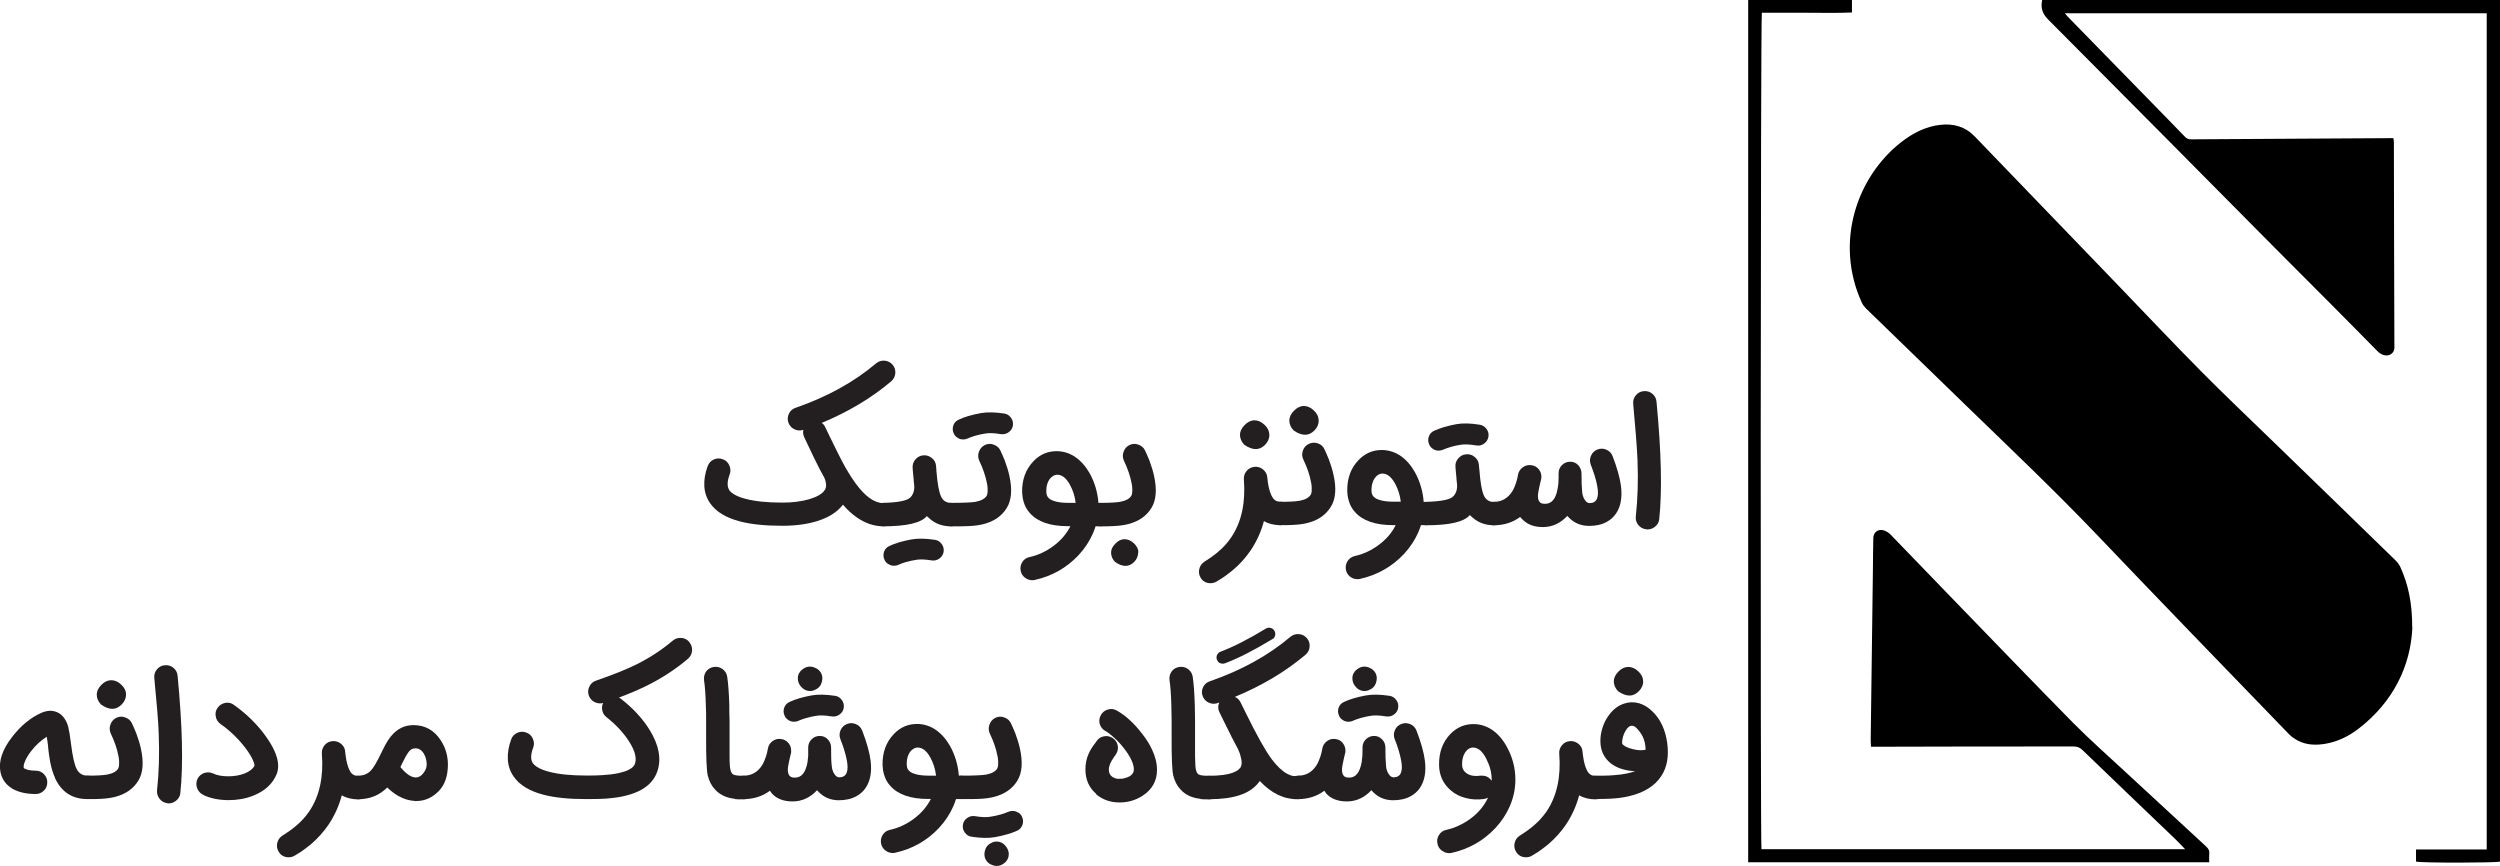 <?xml version="1.0" encoding="UTF-8"?>
<svg id="Layer_1" xmlns="http://www.w3.org/2000/svg" version="1.1" viewBox="0 0 192 66.51">
  <!-- Generator: Adobe Illustrator 29.5.1, SVG Export Plug-In . SVG Version: 2.1.0 Build 141)  -->
  <defs>
    <style>
      .st0 {
        fill: #231f20;
      }
    </style>
  </defs>
  <g>
    <path d="M185.27,48.2c-.13,2.91-1.44,5.69-4.13,7.76-.75.58-1.6,1-2.54,1.16-.71.12-1.42.11-2.08-.22-.27-.14-.53-.31-.73-.52-4.98-5.15-9.96-10.29-14.9-15.47-3.19-3.33-6.54-6.51-9.85-9.72-2.57-2.5-5.15-4.99-7.72-7.49-.13-.13-.25-.28-.33-.45-2.12-4.64-.39-9.67,3.03-12.34.88-.68,1.85-1.19,2.97-1.32,1.03-.12,1.93.12,2.68.9,3.67,3.82,7.35,7.62,11.02,11.44,2.12,2.2,4.21,4.42,6.36,6.59,1.76,1.78,3.58,3.5,5.37,5.24,3.2,3.1,6.4,6.2,9.59,9.31.15.15.28.34.36.53.59,1.32.89,2.71.89,4.63h0v-.03Z"/>
    <path d="M185.55,65.24h5.43V1.02h-32.4c.14.16.23.28.34.38,2.51,2.57,5.01,5.13,7.52,7.7.45.46.91.93,1.36,1.4.14.15.29.21.5.2,5.04-.03,10.07-.06,15.1-.09h.41c.02.12.04.22.04.31,0,5.27.03,10.53.04,15.79,0,.42-.42.7-.85.55-.17-.06-.34-.17-.46-.3-1.19-1.2-2.37-2.41-3.57-3.61-1.37-1.38-2.74-2.74-4.11-4.12-5.87-5.92-11.73-11.84-17.61-17.74-.44-.45-.58-.89-.45-1.49h35.16v66.17c-.32.1-6.03.11-6.45,0v-.95h0v.02Z"/>
    <path d="M167.83,65.23c-.29-.3-.52-.55-.77-.79-2.38-2.28-4.77-4.56-7.14-6.85-.21-.2-.41-.26-.69-.26-5.06,0-10.13,0-15.19.02h-.35c0-.19-.02-.35-.02-.52.06-4.37.12-8.74.17-13.1,0-.8.02-1.59.03-2.39,0-.45.36-.74.8-.61.2.06.4.19.54.34,1.59,1.64,3.17,3.29,4.76,4.93,3.08,3.18,6.15,6.37,9.25,9.52,1.26,1.27,2.61,2.47,3.92,3.68,2.09,1.94,4.18,3.87,6.28,5.8.17.16.28.31.25.56-.02.21,0,.43,0,.66h-35.41V0h7.97v.96c-1.16.05-2.31.02-3.46.02h-3.46c-.1.35-.12,63.78-.03,64.24h32.55Z"/>
  </g>
  <g>
    <path class="st0" d="M67.86,38.62c.25,0,.46.09.64.26.17.17.26.39.26.64s-.09.46-.26.64c-.18.17-.39.26-.64.26-.73,0-1.42-.23-2.08-.7-.36-.25-.71-.57-1.04-.96-.43.56-1.09.98-1.98,1.26-.78.24-1.67.36-2.67.36-1.32,0-2.41-.11-3.28-.34-1.06-.28-1.82-.74-2.27-1.39-.28-.4-.43-.85-.45-1.35-.02-.46.06-.97.26-1.5.08-.23.24-.41.47-.51.22-.1.45-.11.69-.02.23.08.4.24.5.47s.12.45.03.69c-.13.35-.18.63-.15.87,0,.08.03.15.06.22,0,.02.02.05.03.07l.02.03v.02c.21.28.63.51,1.26.67.71.19,1.65.29,2.82.29.79,0,1.48-.09,2.07-.26.6-.18.99-.41,1.18-.69v-.02l.03-.02s.02-.04.03-.06c.02-.06.04-.12.05-.18.02-.18-.02-.4-.12-.66-.2-.35-.41-.75-.63-1.2-.09-.17-.19-.37-.29-.59l-.14-.3-.14-.29c-.16-.34-.28-.59-.35-.74-.09-.19-.12-.38-.07-.58h0c-.09.03-.19.05-.29.05-.19,0-.36-.06-.52-.16-.16-.11-.27-.26-.34-.44-.08-.23-.07-.46.04-.69.1-.22.28-.37.51-.45,2.43-.84,4.49-1.98,6.18-3.41.19-.16.41-.23.66-.21s.45.13.61.31c.16.19.23.41.21.66s-.13.45-.31.61c-1.52,1.29-3.3,2.35-5.34,3.2.12.08.21.2.27.33.08.16.2.41.36.75l.11.22.11.23.22.45c.17.35.33.66.47.93.36.69.72,1.26,1.05,1.72.74,1.02,1.46,1.53,2.15,1.53h0v-.02Z"/>
    <path class="st0" d="M73.02,38.62c.25,0,.46.09.64.26s.26.39.26.64-.09.46-.26.64c-.17.17-.39.26-.64.26-.63,0-1.17-.19-1.6-.57-.08-.06-.16-.13-.24-.21-.44.52-1.55.78-3.32.78-.25,0-.46-.09-.64-.26-.17-.18-.26-.39-.26-.64s.09-.46.26-.64c.18-.17.39-.26.64-.26,1.13-.03,1.82-.17,2.06-.42s.34-.6.28-1.04c-.02-.13-.03-.27-.04-.43l-.02-.21-.02-.2c-.01-.17-.02-.3-.03-.37-.02-.25.05-.47.21-.66.16-.19.36-.3.61-.32s.46.05.66.21c.2.16.3.36.32.61,0,.08.02.22.03.4.07.93.19,1.57.34,1.91.15.35.41.52.77.52h-.01ZM68.22,43.32c-.14-.08-.24-.2-.3-.35-.09-.2-.09-.41-.02-.61.08-.21.22-.35.43-.44.42-.2.97-.36,1.66-.49.49-.09,1.1-.08,1.82.03.22.03.39.15.52.33s.17.38.14.59-.15.39-.33.52-.38.17-.59.14c-.53-.09-.96-.1-1.27-.03-.49.08-.92.2-1.29.37-.1.05-.22.07-.33.07-.16,0-.3-.04-.43-.13h-.01Z"/>
    <path class="st0" d="M73.04,40.42c-.25,0-.46-.09-.64-.26-.17-.18-.26-.39-.26-.64s.09-.46.26-.64c.18-.17.39-.26.64-.26.95,0,1.58-.03,1.88-.08.43-.08.72-.24.86-.47.03-.06.06-.16.07-.3.01-.2,0-.42-.06-.69-.1-.53-.3-1.1-.58-1.69-.1-.22-.12-.45-.03-.69.08-.23.23-.41.45-.52.23-.11.46-.12.69-.03.23.08.41.23.51.45.05.1.1.21.15.33.06.15.13.3.19.45.15.41.27.79.35,1.16.23,1.05.17,1.87-.2,2.47-.38.62-.97,1.03-1.78,1.24-.31.08-.66.13-1.06.15-.16,0-.37.02-.64.02h-.8ZM73.54,33.62c-.14-.08-.24-.2-.3-.35-.09-.2-.09-.41-.02-.61.08-.21.22-.35.43-.44.42-.2.97-.36,1.66-.49.5-.09,1.1-.08,1.82.03.22.03.39.15.52.33.13.18.17.38.14.59-.03.22-.15.39-.33.52s-.38.17-.6.14c-.53-.09-.96-.1-1.27-.03-.49.08-.92.21-1.29.37-.1.05-.21.07-.33.07-.16,0-.3-.04-.43-.13h0Z"/>
    <path class="st0" d="M85.09,38.89c.17.17.25.38.25.63s-.09.46-.26.64-.35.26-.52.26h-.42c-.06.18-.12.36-.2.54-.26.6-.63,1.16-1.1,1.67-.92.98-2.05,1.62-3.37,1.91-.07.02-.13.02-.2.02-.21,0-.39-.07-.56-.2s-.27-.3-.32-.51c-.05-.24-.01-.47.12-.68s.32-.34.57-.39c.64-.14,1.24-.42,1.8-.83.59-.43,1.03-.95,1.33-1.54h-.21c-1.35,0-2.32-.34-2.91-1.01-.22-.24-.38-.53-.47-.85-.07-.23-.11-.48-.12-.73-.02-.99.28-1.79.89-2.42.49-.5,1.07-.75,1.75-.75.52,0,1,.15,1.43.44.44.3.81.72,1.12,1.26.39.71.61,1.47.67,2.27h.21c.2.02.38.11.53.27h-.01ZM80.72,36.67c-.25.26-.38.63-.36,1.12,0,.25.1.43.29.55.12.08.28.14.48.19.26.06.57.09.94.09h.54c-.06-.51-.21-.98-.45-1.41-.28-.5-.6-.75-.96-.75-.17,0-.32.07-.47.21h-.01Z"/>
    <path class="st0" d="M84.57,40.42c-.25,0-.46-.09-.64-.26-.17-.18-.26-.39-.26-.64s.09-.46.26-.64c.18-.17.39-.26.64-.26.67,0,1.15-.03,1.46-.08.43-.08.72-.24.86-.47.03-.06.06-.16.07-.3.01-.2,0-.42-.06-.69-.1-.53-.3-1.1-.58-1.69-.1-.22-.12-.45-.03-.69.08-.23.23-.41.45-.52.23-.11.46-.12.69-.03.23.08.41.23.51.45.05.1.1.21.15.33.07.15.13.3.19.45.15.41.27.79.35,1.16.23,1.05.17,1.87-.2,2.47-.38.62-.97,1.03-1.78,1.24-.31.08-.66.13-1.06.15-.16,0-.33.02-.52.02h-.49.01-.02ZM87.41,42.44c0,.26-.1.5-.3.71s-.43.31-.67.31-.53-.1-.81-.31c-.2-.21-.3-.45-.3-.72,0-.23.11-.46.33-.68.22-.23.45-.34.7-.34s.49.1.72.31c.23.22.35.45.35.71h-.02Z"/>
    <path class="st0" d="M4.24,59.77c-.16-.34-.28-.74-.38-1.22-.03-.19-.07-.39-.1-.63l-.04-.3-.03-.3v-.08l-.02-.09-.02-.19c-.02-.15-.04-.28-.06-.38-.45.29-.86.66-1.21,1.12-.23.3-.39.57-.48.82-.04.1-.07.19-.08.27v.16h0v.03s.03.03.07.05c.03.02.06.03.1.04.05.02.11.04.17.06.16.03.36.06.59.06.25,0,.46.09.63.27s.26.39.25.64c0,.25-.09.46-.27.63s-.39.26-.64.25c-.71,0-1.29-.14-1.74-.39-.51-.3-.82-.72-.94-1.27-.17-.82.12-1.73.89-2.72.66-.86,1.41-1.48,2.24-1.85.27-.12.53-.17.78-.16.2.02.37.07.54.16.24.13.43.34.58.63.05.1.1.2.13.31.01.04.03.08.04.13l.02.1c.06.23.12.63.19,1.18.12.97.26,1.62.44,1.96.17.34.45.51.82.51.25,0,.47.09.65.26.17.17.26.39.26.64s-.09.46-.26.64c-.18.17-.39.26-.65.26-1.15,0-1.98-.53-2.48-1.6h.01Z"/>
    <path class="st0" d="M6.76,61.37c-.25,0-.46-.09-.64-.26-.17-.18-.26-.39-.26-.64s.09-.46.26-.64c.18-.17.39-.26.64-.26.67,0,1.15-.03,1.46-.08.43-.08.72-.24.86-.47.03-.06.06-.16.07-.3.01-.2,0-.42-.06-.69-.1-.53-.3-1.1-.58-1.69-.1-.22-.12-.45-.03-.69.08-.23.23-.41.45-.52.23-.11.46-.12.69-.03.23.08.41.23.51.45.05.1.1.21.15.33.07.15.13.3.19.45.15.41.27.79.35,1.16.23,1.05.17,1.87-.2,2.47-.38.62-.97,1.03-1.78,1.24-.31.08-.66.13-1.06.15-.16,0-.33.02-.52.02h-.49.01-.02ZM9.68,53.34c0,.28-.11.53-.33.76-.22.22-.46.34-.72.34s-.56-.11-.87-.33c-.22-.23-.33-.49-.33-.77,0-.25.12-.5.35-.74.24-.24.49-.36.76-.36s.53.11.77.34c.25.23.37.49.37.76h0Z"/>
    <path class="st0" d="M12.87,61.69c-.25-.03-.45-.14-.61-.33-.15-.2-.22-.42-.2-.66.15-1.36.19-2.8.13-4.33-.03-.93-.15-2.36-.34-4.3-.02-.25.04-.47.2-.66s.36-.3.61-.32.47.04.66.2.3.36.32.61c.37,3.85.44,6.85.21,9-.02.23-.12.42-.3.57-.17.15-.37.23-.59.23h-.1.01Z"/>
    <path class="st0" d="M15.61,61.04c-.23-.1-.38-.28-.47-.51s-.08-.46.02-.69.28-.38.51-.47c.23-.08.46-.07.69.03.31.15.71.22,1.17.22s.87-.07,1.24-.21c.17-.07.31-.14.43-.23.16-.11.28-.24.35-.38,0-.04-.02-.09-.03-.16-.02-.08-.06-.17-.1-.27-.12-.27-.3-.56-.53-.87-.55-.73-1.2-1.37-1.96-1.9-.2-.15-.32-.34-.36-.58-.05-.25,0-.47.15-.67.14-.2.34-.32.58-.37.24-.04.46,0,.67.16,1,.71,1.84,1.54,2.51,2.5.81,1.15,1.06,2.1.76,2.83-.31.74-.91,1.29-1.8,1.64-.58.23-1.2.34-1.88.34-.73,0-1.38-.13-1.94-.39h0v-.02Z"/>
    <path class="st0" d="M21.42,65.44c-.14-.21-.18-.43-.13-.68.05-.24.17-.43.38-.57.03-.02.08-.05.15-.1l.1-.06.1-.07c.08-.05.15-.1.22-.15.18-.13.34-.25.49-.38.41-.34.75-.72,1.03-1.13.78-1.17,1.1-2.64.96-4.41-.02-.25.05-.46.21-.66.16-.19.36-.29.61-.31s.46.05.66.21c.19.16.3.36.31.61.05.47.12.86.23,1.17.05.12.09.22.14.31.04.07.08.13.12.17.12.13.29.2.5.2.25,0,.46.09.64.26.17.17.26.39.26.64s-.09.46-.26.64c-.18.17-.39.26-.64.26-.47,0-.89-.1-1.25-.31-.22.83-.57,1.59-1.03,2.27-.37.54-.81,1.03-1.32,1.47-.19.16-.39.31-.61.47-.08.06-.17.12-.26.18l-.12.07-.11.07c-.06.04-.1.07-.13.08-.15.1-.32.15-.5.15-.32,0-.58-.13-.75-.4h0Z"/>
    <path class="st0" d="M31.84,61.51c-.41-.02-.81-.14-1.21-.36-.31-.17-.6-.39-.89-.67-.6.6-1.34.9-2.23.9-.25,0-.46-.09-.64-.27s-.26-.39-.26-.64.09-.46.26-.63.39-.27.64-.27c.4,0,.73-.13.98-.4.2-.21.45-.64.76-1.28l.17-.35c.07-.13.13-.25.18-.35.14-.26.29-.48.44-.66.46-.56,1.03-.84,1.71-.84.91,0,1.61.4,2.12,1.2.35.54.52,1.15.53,1.79,0,.89-.22,1.58-.71,2.08-.5.51-1.07.76-1.73.76h-.13,0ZM30.75,58.91c.44.53.83.8,1.19.8.21,0,.41-.11.58-.34.17-.21.25-.44.25-.66,0-.31-.08-.59-.23-.85-.2-.31-.46-.44-.79-.37-.14.03-.27.12-.38.28-.13.17-.29.46-.5.89l-.12.25h0Z"/>
    <path class="st0" d="M52.94,49.32c.16.19.23.41.21.66s-.13.45-.31.61c-1,.85-2.11,1.56-3.33,2.15-.58.28-1.24.56-1.97.83.05.03.1.06.15.1.95.74,1.69,1.55,2.22,2.42.69,1.13.89,2.17.59,3.1-.32.99-1.17,1.63-2.57,1.95-.43.1-.93.16-1.48.2-.38.02-.86.03-1.45.03-1.32,0-2.41-.11-3.28-.34-1.06-.28-1.82-.74-2.27-1.39-.28-.4-.43-.85-.45-1.35-.02-.46.06-.97.26-1.51.08-.23.24-.4.47-.5.22-.1.45-.11.69-.02.23.08.4.24.5.47.1.22.12.45.03.68-.13.35-.18.63-.15.86,0,.08.03.15.06.22,0,.02.02.05.03.07l.02.02v.02c.21.28.63.51,1.26.67.71.19,1.65.29,2.82.29.52,0,.95,0,1.28-.03.49-.03.91-.08,1.26-.16.3-.07.56-.15.75-.25.27-.13.43-.29.49-.48.13-.42,0-.96-.41-1.62-.42-.68-1.01-1.33-1.79-1.95-.17-.13-.27-.3-.31-.5-.05-.2-.03-.4.06-.58-.08.02-.16.03-.24.03-.19,0-.36-.06-.52-.16-.16-.11-.27-.26-.34-.44-.08-.23-.07-.46.04-.69s.28-.38.52-.46c1.27-.44,2.27-.84,3.01-1.2,1.05-.51,2.01-1.14,2.88-1.87.19-.16.41-.23.66-.21s.45.13.61.31h0v.02Z"/>
    <path class="st0" d="M56.45,61.35c-.28-.03-.53-.09-.76-.18-.3-.12-.55-.29-.76-.52-.28-.29-.47-.66-.58-1.11-.08-.36-.13-1.37-.12-3.02v-1.15c0-.43,0-.82-.02-1.15-.02-.85-.07-1.51-.14-1.98-.03-.25.02-.47.16-.67.15-.2.35-.31.59-.35.25-.03.47.02.67.16.2.15.32.35.36.59.08.53.13,1.25.16,2.14,0,.35,0,.76.02,1.22v2.75c0,.56.03.9.07,1.05.05.19.12.31.23.36.12.06.38.09.78.09.25,0,.46.09.64.26.17.17.27.39.27.64s-.09.46-.27.64c-.17.17-.39.27-.64.27-.33,0-.55,0-.66-.02h0v-.02Z"/>
    <path class="st0" d="M59.22,60.85l-.09-.12c-.58.43-1.25.64-2,.64-.25,0-.46-.09-.64-.26-.17-.17-.26-.39-.26-.64s.09-.46.26-.64c.18-.17.39-.26.64-.26.59,0,1.06-.27,1.4-.8.12-.2.22-.43.3-.68.06-.19.11-.38.14-.58h0c.04-.25.16-.44.36-.59s.43-.2.67-.16c.22.03.41.13.55.3s.21.36.21.58c0,.06,0,.11,0,.15-.02.07-.04.17-.07.29l-.07.31c-.06.25-.09.45-.11.6-.03.43.09.67.37.72.53.08.88-.2,1.06-.85.07-.23.11-.5.13-.81,0-.11,0-.23,0-.36v-.28c0-.25.09-.46.26-.63.17-.17.38-.26.63-.26s.45.09.62.27.25.39.25.64v.03c0,.51,0,.97.05,1.39.02.21.08.41.19.58.11.18.24.27.38.27.55,0,.75-.43.59-1.29-.05-.26-.12-.55-.22-.87-.07-.23-.17-.49-.28-.78-.09-.23-.08-.46.02-.69s.27-.38.5-.47.46-.08.69.02c.23.1.38.27.47.5.35.91.56,1.67.64,2.29.11.87-.02,1.57-.38,2.1-.18.27-.42.48-.71.64-.38.21-.83.31-1.35.31-.61,0-1.13-.21-1.55-.64-.04-.04-.08-.08-.12-.13-.53.57-1.16.86-1.88.86s-1.27-.22-1.64-.67h0v-.03ZM60.55,55.3c-.14-.08-.24-.2-.3-.35-.09-.2-.09-.41-.02-.61.08-.21.22-.35.43-.44.42-.2.97-.36,1.66-.49.5-.09,1.1-.08,1.82.03.22.03.39.15.52.33s.17.38.14.59c-.03.22-.15.39-.33.52s-.38.17-.6.14c-.53-.09-.96-.1-1.27-.03-.49.08-.92.21-1.29.37-.1.05-.22.07-.33.07-.16,0-.3-.04-.43-.13h0ZM61.57,52.79c-.17-.17-.27-.37-.29-.59-.03-.22.02-.42.15-.59.03-.05.07-.09.11-.13.34-.31.71-.37,1.11-.17.18.08.31.21.41.38.09.18.12.37.08.57-.06.35-.23.58-.53.71-.13.07-.26.1-.4.1-.24,0-.45-.09-.63-.27h-.01Z"/>
    <path class="st0" d="M74.37,59.84c.17.17.25.38.25.63s-.09.46-.26.64-.35.26-.52.26h-.42c-.06.18-.12.36-.2.54-.26.6-.63,1.16-1.1,1.67-.92.98-2.05,1.62-3.37,1.91-.07.02-.13.02-.2.02-.21,0-.39-.07-.56-.2s-.27-.3-.32-.51c-.05-.24-.01-.47.12-.68.13-.21.32-.34.57-.39.64-.14,1.24-.42,1.8-.83.59-.43,1.03-.95,1.33-1.54h-.21c-1.35,0-2.32-.34-2.91-1.01-.22-.24-.38-.53-.47-.85-.07-.23-.11-.48-.12-.73-.02-.99.28-1.79.89-2.42.49-.5,1.07-.75,1.75-.75.52,0,1,.15,1.43.44.44.3.81.72,1.12,1.26.39.71.61,1.47.67,2.27h.21c.2.02.38.11.53.27h-.01ZM70,57.62c-.25.26-.38.63-.36,1.12,0,.25.1.43.29.55.12.08.28.14.48.19.26.06.57.09.94.09h.54c-.06-.51-.21-.98-.45-1.41-.28-.5-.6-.75-.96-.75-.17,0-.32.07-.47.21h-.01Z"/>
    <path class="st0" d="M73.85,61.37c-.25,0-.46-.09-.64-.26-.17-.18-.26-.39-.26-.64s.09-.46.26-.64c.18-.17.39-.26.64-.26.95,0,1.58-.03,1.88-.08.43-.08.72-.24.86-.47.03-.06.06-.16.07-.3.01-.2,0-.42-.06-.69-.1-.53-.3-1.1-.58-1.69-.1-.22-.12-.45-.03-.69.08-.23.23-.41.45-.52.23-.11.46-.12.69-.03.23.08.41.23.51.45.05.1.1.21.15.33.06.15.13.3.19.45.15.41.27.79.35,1.16.23,1.05.17,1.87-.2,2.47-.38.62-.97,1.03-1.78,1.24-.31.08-.66.13-1.06.15-.16,0-.37.02-.64.02h-.8ZM78.2,62.4c.14.08.24.2.3.35.09.2.09.41.02.61-.08.21-.22.36-.43.45-.42.19-.97.35-1.66.48-.49.09-1.1.08-1.82-.03-.22-.03-.39-.15-.52-.33s-.17-.38-.14-.59c.03-.22.15-.39.33-.52s.38-.17.59-.14c.53.09.96.1,1.27.03.49-.08.92-.2,1.29-.36.1-.05.21-.07.33-.07.16,0,.3.04.43.13h.01ZM77.17,64.91c.17.17.27.37.3.59.02.22-.03.42-.15.59-.03.05-.07.09-.11.13-.34.31-.71.37-1.11.17-.18-.08-.31-.21-.4-.38-.09-.18-.12-.37-.08-.57.06-.35.23-.58.53-.71.12-.07.25-.1.39-.1.24,0,.45.09.63.27h0Z"/>
    <path class="st0" d="M84.19,60.97c-.56-.48-.83-1.11-.83-1.88,0-.43.08-.83.25-1.21.06-.14.14-.29.24-.44.03-.06.08-.12.12-.18l.06-.08.06-.08c.06-.08.1-.14.12-.17.14-.21.33-.34.57-.38.24-.05.47,0,.67.13.21.14.34.33.39.57.05.24,0,.47-.13.67l-.08.12-.08.11c-.26.37-.39.68-.39.95,0,.3.12.5.37.62.08.05.18.07.29.09.04,0,.08,0,.12,0h.08c.07,0,.15,0,.25-.02.13-.03.25-.07.36-.11.3-.13.45-.33.45-.58,0-.43-.25-.98-.76-1.63-.23-.3-.49-.58-.77-.83-.24-.22-.46-.39-.66-.5-.21-.12-.36-.3-.43-.54s-.03-.47.09-.69c.12-.21.3-.35.54-.42s.47-.04.68.08c.68.38,1.33.98,1.96,1.8.32.41.58.82.76,1.23.25.53.37,1.04.37,1.51,0,.86-.37,1.53-1.12,2.01-.53.34-1.11.51-1.76.51-.71,0-1.32-.22-1.82-.65h.01l.02-.02Z"/>
    <path class="st0" d="M92.2,61.35c-.28-.03-.53-.09-.76-.18-.3-.12-.55-.29-.76-.52-.28-.29-.47-.66-.58-1.11-.08-.36-.13-1.37-.12-3.02v-1.15c0-.43-.01-.82-.02-1.15-.02-.85-.07-1.51-.14-1.98-.03-.25.02-.47.16-.67.15-.2.35-.31.59-.35.25-.03.47.02.67.16.2.15.32.35.36.59.08.53.13,1.25.16,2.14,0,.35.01.76.02,1.22v2.75c.01.56.03.9.07,1.05.05.19.12.31.23.36.12.06.38.09.78.09.25,0,.46.09.64.26.17.17.27.39.27.64s-.09.46-.27.64-.39.27-.64.27c-.33,0-.55,0-.66-.02h0v-.02Z"/>
    <path class="st0" d="M99.7,59.58c.25,0,.46.09.63.26.18.17.27.39.27.64s-.09.46-.27.64c-.17.17-.38.26-.63.26-1.07.02-2.05-.44-2.95-1.4-.34.5-.85.86-1.55,1.09-.63.21-1.4.31-2.34.31-.25,0-.46-.09-.64-.26-.17-.18-.26-.39-.26-.64s.09-.46.26-.64c.18-.17.39-.26.64-.26.78,0,1.39-.08,1.83-.24.16-.06.3-.13.4-.21.07-.06.13-.12.17-.17.1-.15.13-.37.07-.66-.02-.11-.05-.23-.09-.36-.03-.1-.07-.2-.12-.3l-.02-.07c-.25-.46-.63-1.19-1.12-2.2l-.32-.66c-.13-.25-.13-.51-.02-.76l-.13.05c-.1.03-.2.05-.29.05-.19,0-.36-.06-.52-.16-.16-.11-.27-.26-.34-.44-.08-.23-.07-.46.04-.68s.28-.37.52-.45c2.43-.84,4.49-1.98,6.18-3.41.19-.16.41-.23.66-.21s.45.13.61.31c.16.19.23.41.21.66s-.13.45-.31.61c-1.54,1.3-3.35,2.38-5.43,3.24.2.09.34.23.44.43l.33.67c.89,1.82,1.58,3.05,2.06,3.69.41.54.8.91,1.19,1.12.27.15.55.21.84.19h0v-.04ZM93.46,50.66c-.05-.13-.04-.25.01-.36.06-.12.15-.21.27-.25,1-.38,2.16-.97,3.47-1.77.11-.07.23-.09.36-.06s.23.1.3.22.09.23.06.36-.1.23-.22.29c-1.37.83-2.57,1.45-3.63,1.85-.05.02-.11.03-.17.03-.22,0-.37-.1-.45-.31h0Z"/>
    <path class="st0" d="M101.8,60.85l-.09-.12c-.58.43-1.25.64-2,.64-.25,0-.46-.09-.64-.26-.17-.17-.26-.39-.26-.64s.09-.46.26-.64c.18-.17.39-.26.64-.26.59,0,1.06-.27,1.4-.8.12-.2.22-.43.3-.68.06-.19.11-.38.14-.58h0c.04-.25.16-.44.36-.59s.43-.2.67-.16c.22.03.41.13.54.3s.21.36.21.58c0,.06,0,.11-.01.15-.02.07-.04.17-.07.29l-.07.31c-.06.25-.09.45-.11.6-.03.43.09.67.37.72.53.08.88-.2,1.06-.85.07-.23.11-.5.13-.81,0-.11.01-.23.01-.36v-.28c0-.25.09-.46.26-.63.17-.17.38-.26.63-.26s.45.09.62.27c.17.17.25.39.25.64v.03c0,.51.01.97.05,1.39.02.21.08.41.19.58.11.18.24.27.38.27.55,0,.75-.43.59-1.29-.05-.26-.12-.55-.22-.87-.07-.23-.16-.49-.28-.78-.09-.23-.08-.46.02-.69s.27-.38.5-.47.46-.08.69.02c.23.1.38.27.47.5.35.91.56,1.67.64,2.29.11.87-.02,1.57-.38,2.1-.18.27-.42.48-.71.64-.38.21-.83.31-1.35.31-.61,0-1.13-.21-1.55-.64-.04-.04-.08-.08-.12-.13-.53.57-1.16.86-1.88.86s-1.27-.22-1.64-.67h0v-.03ZM103.13,55.3c-.14-.08-.24-.2-.3-.35-.09-.2-.09-.41-.02-.61.08-.21.22-.35.43-.44.42-.2.97-.36,1.66-.49.5-.09,1.1-.08,1.82.03.22.03.39.15.52.33s.17.38.14.59c-.03.22-.15.39-.33.52s-.38.17-.6.14c-.53-.09-.96-.1-1.27-.03-.49.08-.92.21-1.29.37-.1.05-.22.07-.33.07-.16,0-.3-.04-.43-.13h0ZM104.16,52.79c-.17-.17-.27-.37-.29-.59-.03-.22.02-.42.15-.59.03-.05.07-.09.11-.13.34-.31.71-.37,1.1-.17.18.08.31.21.41.38.09.18.12.37.08.57-.06.35-.23.58-.53.71-.13.07-.26.1-.4.1-.24,0-.45-.09-.63-.27h0Z"/>
    <path class="st0" d="M110.71,65.31c-.17-.13-.27-.3-.31-.51-.06-.24-.02-.47.12-.68.13-.21.32-.34.57-.39.66-.15,1.28-.44,1.85-.86.61-.45,1.05-.99,1.34-1.61-.09.05-.19.08-.3.1-.49.07-.95.05-1.4-.07-.45-.11-.83-.3-1.15-.58-.59-.5-.89-1.14-.91-1.93-.02-.99.27-1.79.88-2.42.49-.5,1.08-.75,1.76-.75.51,0,.99.15,1.43.44.44.3.81.72,1.11,1.26.46.82.68,1.67.68,2.56,0,.71-.14,1.39-.43,2.05-.26.6-.63,1.16-1.1,1.67-.92.98-2.05,1.62-3.36,1.91-.07.02-.13.02-.2.02-.21,0-.39-.07-.56-.2h-.02ZM114.56,59.94v-.08c0-.5-.13-1.02-.39-1.54-.3-.61-.64-.91-1.04-.91-.17,0-.33.07-.47.21-.25.26-.38.63-.37,1.12,0,.25.1.45.27.59.27.23.65.31,1.13.24.05,0,.09,0,.13,0,.31,0,.55.13.73.38h.01Z"/>
    <path class="st0" d="M116.45,65.44c-.14-.21-.18-.43-.13-.68.05-.24.17-.43.38-.57.03-.02.08-.05.15-.1l.1-.06.1-.07c.08-.05.15-.1.22-.15.18-.13.34-.25.49-.38.41-.34.75-.72,1.03-1.13.78-1.17,1.1-2.64.96-4.41-.02-.25.05-.46.21-.66.16-.19.36-.29.61-.31s.46.05.66.21c.19.16.3.36.31.61.05.47.12.86.23,1.17.05.12.09.22.14.31.04.07.08.13.12.17.12.13.29.2.5.2.25,0,.46.09.64.26.17.17.26.39.26.64s-.09.46-.26.64c-.18.17-.39.26-.64.26-.47,0-.89-.1-1.25-.31-.22.83-.57,1.59-1.03,2.27-.37.54-.81,1.03-1.32,1.47-.19.16-.39.31-.61.47-.08.06-.17.12-.26.18l-.12.07-.11.07c-.06.04-.1.07-.13.08-.15.1-.32.15-.5.15-.32,0-.58-.13-.75-.4h0Z"/>
    <path class="st0" d="M122.53,61.37c-.25,0-.46-.09-.64-.26-.17-.18-.26-.39-.26-.64s.09-.46.26-.64c.18-.17.39-.26.64-.26h.65c.29,0,.56-.02.81-.04.69-.05,1.22-.16,1.59-.31-.34,0-.68-.06-1.02-.16-.35-.11-.63-.26-.86-.44-.53-.43-.79-1-.79-1.71,0-.17.01-.34.04-.51.1-.58.31-1.08.64-1.51.32-.43.71-.72,1.16-.86.37-.12.75-.13,1.13-.02s.73.33,1.05.65c.6.59.97,1.39,1.11,2.38.14,1.02,0,1.88-.46,2.57-.5.76-1.33,1.27-2.48,1.54-.42.1-.89.16-1.41.19-.2,0-.41.02-.63.02h-.53,0ZM126.2,52.32c0,.28-.11.53-.33.76-.22.22-.46.34-.72.34s-.56-.11-.88-.33c-.22-.23-.33-.49-.33-.77,0-.25.12-.5.35-.74.24-.24.49-.36.76-.36s.53.11.77.34c.25.23.37.49.37.76h.01ZM125.32,55.74h-.02c-.13,0-.27.1-.41.31-.14.21-.24.46-.29.74-.03.16-.03.27,0,.35.01.02.03.05.06.06l.02.02.02.02c.15.12.39.22.73.3.37.09.69.1.95.04,0-.38-.08-.73-.23-1.03-.11-.22-.27-.44-.47-.64-.12-.12-.23-.17-.35-.17h-.02.01Z"/>
  </g>
  <g>
    <path class="st0" d="M92.23,44.4c-.14-.21-.18-.43-.13-.68.05-.24.18-.43.38-.57.03-.02.08-.05.15-.1l.1-.06.1-.07c.08-.05.15-.1.22-.15.18-.13.34-.25.49-.38.41-.34.75-.72,1.03-1.14.78-1.17,1.1-2.64.96-4.42-.02-.25.05-.47.21-.66.16-.19.36-.29.61-.32.25-.02.47.05.66.21.19.16.3.36.32.61.04.47.12.86.23,1.17.04.12.09.22.14.31.04.07.08.13.12.18.12.13.29.2.5.2.25,0,.46.09.64.26.17.17.26.39.26.64s-.09.46-.26.64c-.18.17-.39.26-.64.26-.47,0-.89-.1-1.25-.31-.22.83-.57,1.59-1.04,2.28-.37.54-.81,1.03-1.33,1.47-.19.16-.39.31-.61.47-.08.06-.17.12-.26.18l-.12.07-.11.07c-.06.04-.1.07-.13.08-.15.1-.32.15-.5.15-.32,0-.58-.13-.75-.4ZM97.49,33.39c0,.28-.11.54-.33.77-.22.22-.46.33-.72.33s-.56-.11-.88-.33c-.22-.24-.33-.49-.33-.77,0-.25.12-.5.35-.74.24-.24.49-.37.76-.37s.53.11.77.34c.25.23.37.49.37.77Z"/>
    <path class="st0" d="M98.35,40.34c-.25,0-.46-.09-.64-.26-.17-.18-.26-.39-.26-.64s.09-.46.26-.64c.18-.17.39-.26.64-.26.67,0,1.16-.03,1.46-.08.43-.08.72-.24.86-.48.04-.06.06-.16.07-.3.01-.2,0-.42-.06-.69-.1-.54-.3-1.1-.58-1.69-.11-.22-.12-.45-.04-.69s.23-.41.46-.52c.23-.11.46-.12.69-.04.24.08.41.23.51.46.05.11.1.22.15.33.07.15.13.3.19.45.15.41.27.79.35,1.16.24,1.05.17,1.88-.2,2.47-.38.62-.98,1.04-1.78,1.24-.31.08-.66.13-1.06.15-.16.01-.33.02-.52.02h-.49ZM101.28,32.29c0,.28-.11.54-.33.77-.22.22-.46.33-.72.33s-.56-.11-.88-.33c-.22-.24-.33-.49-.33-.77,0-.25.12-.5.35-.74.24-.24.49-.37.76-.37s.53.11.77.34c.25.23.37.49.37.77Z"/>
    <path class="st0" d="M110.08,38.8c.17.17.25.38.25.63,0,.25-.09.46-.26.64s-.35.26-.52.26h-.42c-.06.18-.12.36-.2.54-.26.6-.63,1.16-1.1,1.67-.92.98-2.05,1.62-3.38,1.92-.07.02-.13.02-.2.02-.21,0-.39-.06-.56-.19-.17-.13-.27-.3-.32-.51-.05-.24-.01-.47.12-.68s.32-.34.57-.4c.64-.14,1.24-.42,1.8-.83.59-.43,1.04-.95,1.33-1.54h-.21c-1.36,0-2.33-.34-2.92-1.01-.22-.24-.38-.53-.47-.85-.07-.24-.11-.48-.12-.74-.02-.99.28-1.8.89-2.42.49-.5,1.08-.75,1.75-.75.52,0,1,.15,1.44.44.44.3.81.72,1.12,1.27.39.71.61,1.47.67,2.28h.21c.2.02.38.11.53.27ZM105.7,36.58c-.25.26-.38.63-.37,1.12,0,.25.1.43.29.55.12.08.28.14.48.19.26.06.57.09.94.09h.54c-.06-.51-.21-.98-.45-1.41-.28-.5-.6-.75-.96-.75-.17,0-.33.07-.47.21Z"/>
    <path class="st0" d="M114.73,38.54c.25,0,.46.09.64.26.17.17.26.39.26.64s-.09.46-.26.64c-.17.17-.39.26-.64.26-.63,0-1.17-.19-1.61-.57-.08-.06-.16-.13-.24-.21-.44.52-1.55.78-3.33.78-.25,0-.46-.09-.64-.26-.17-.18-.26-.39-.26-.64s.09-.46.26-.64c.18-.17.39-.26.64-.26,1.13-.03,1.82-.17,2.06-.42.24-.25.34-.6.28-1.04-.02-.13-.03-.27-.04-.43l-.02-.21-.02-.2c-.01-.17-.02-.3-.03-.37-.02-.25.04-.47.21-.66.16-.19.36-.3.61-.32.25-.02.47.04.66.21.2.16.3.36.32.61,0,.08.02.22.04.4.07.93.18,1.57.33,1.92.15.34.41.52.77.52ZM110.06,34.48c-.14-.08-.24-.2-.3-.35-.09-.2-.1-.41-.02-.62.08-.21.22-.35.43-.44.42-.19.98-.36,1.66-.49.5-.09,1.1-.08,1.82.04.22.04.39.15.52.33.13.18.18.38.14.6-.04.22-.15.39-.33.52-.18.13-.38.18-.6.14-.54-.09-.96-.1-1.27-.04-.49.08-.92.21-1.29.37-.11.04-.22.07-.33.07-.16,0-.3-.04-.43-.13Z"/>
    <path class="st0" d="M116.84,39.82l-.09-.12c-.58.43-1.25.64-2.01.64-.25,0-.46-.09-.64-.26-.17-.17-.26-.39-.26-.64s.09-.46.26-.64c.18-.17.39-.26.64-.26.59,0,1.06-.27,1.4-.8.12-.2.22-.43.3-.68.06-.19.11-.39.14-.58h0c.04-.25.16-.44.37-.59.2-.15.43-.2.67-.16.22.03.41.13.55.3.14.17.21.37.21.58,0,.06,0,.11-.01.15-.02.07-.04.17-.07.29l-.07.31c-.06.25-.09.45-.11.6-.04.43.09.68.37.72.53.08.89-.2,1.07-.85.06-.23.11-.5.13-.82,0-.11.01-.23.01-.37v-.29c0-.25.09-.46.26-.63.17-.17.38-.26.63-.26.25,0,.46.09.62.27s.25.39.25.64v.03c0,.51.01.97.05,1.39.02.21.08.41.19.58.11.18.24.27.38.27.55,0,.75-.43.59-1.3-.04-.26-.12-.55-.22-.87-.07-.23-.17-.49-.28-.78-.09-.24-.08-.47.02-.69.1-.23.27-.39.5-.48.24-.09.47-.08.69.02s.39.27.47.5c.35.91.56,1.67.64,2.29.11.88-.02,1.58-.38,2.11-.18.27-.42.48-.71.64-.38.21-.83.31-1.35.31-.62,0-1.14-.21-1.56-.64-.04-.04-.08-.08-.12-.13-.53.57-1.16.86-1.88.86s-1.27-.23-1.65-.68Z"/>
    <path class="st0" d="M126.43,40.65c-.25-.03-.45-.14-.61-.33-.15-.19-.22-.42-.19-.66.15-1.36.19-2.81.13-4.34-.04-.93-.15-2.37-.33-4.3-.02-.25.04-.47.2-.66.16-.19.36-.3.61-.32.25-.02.47.04.66.2.19.16.3.36.32.61.37,3.86.44,6.86.21,9.01-.02.23-.12.42-.3.57-.17.15-.37.23-.6.23h-.1Z"/>
  </g>
</svg>